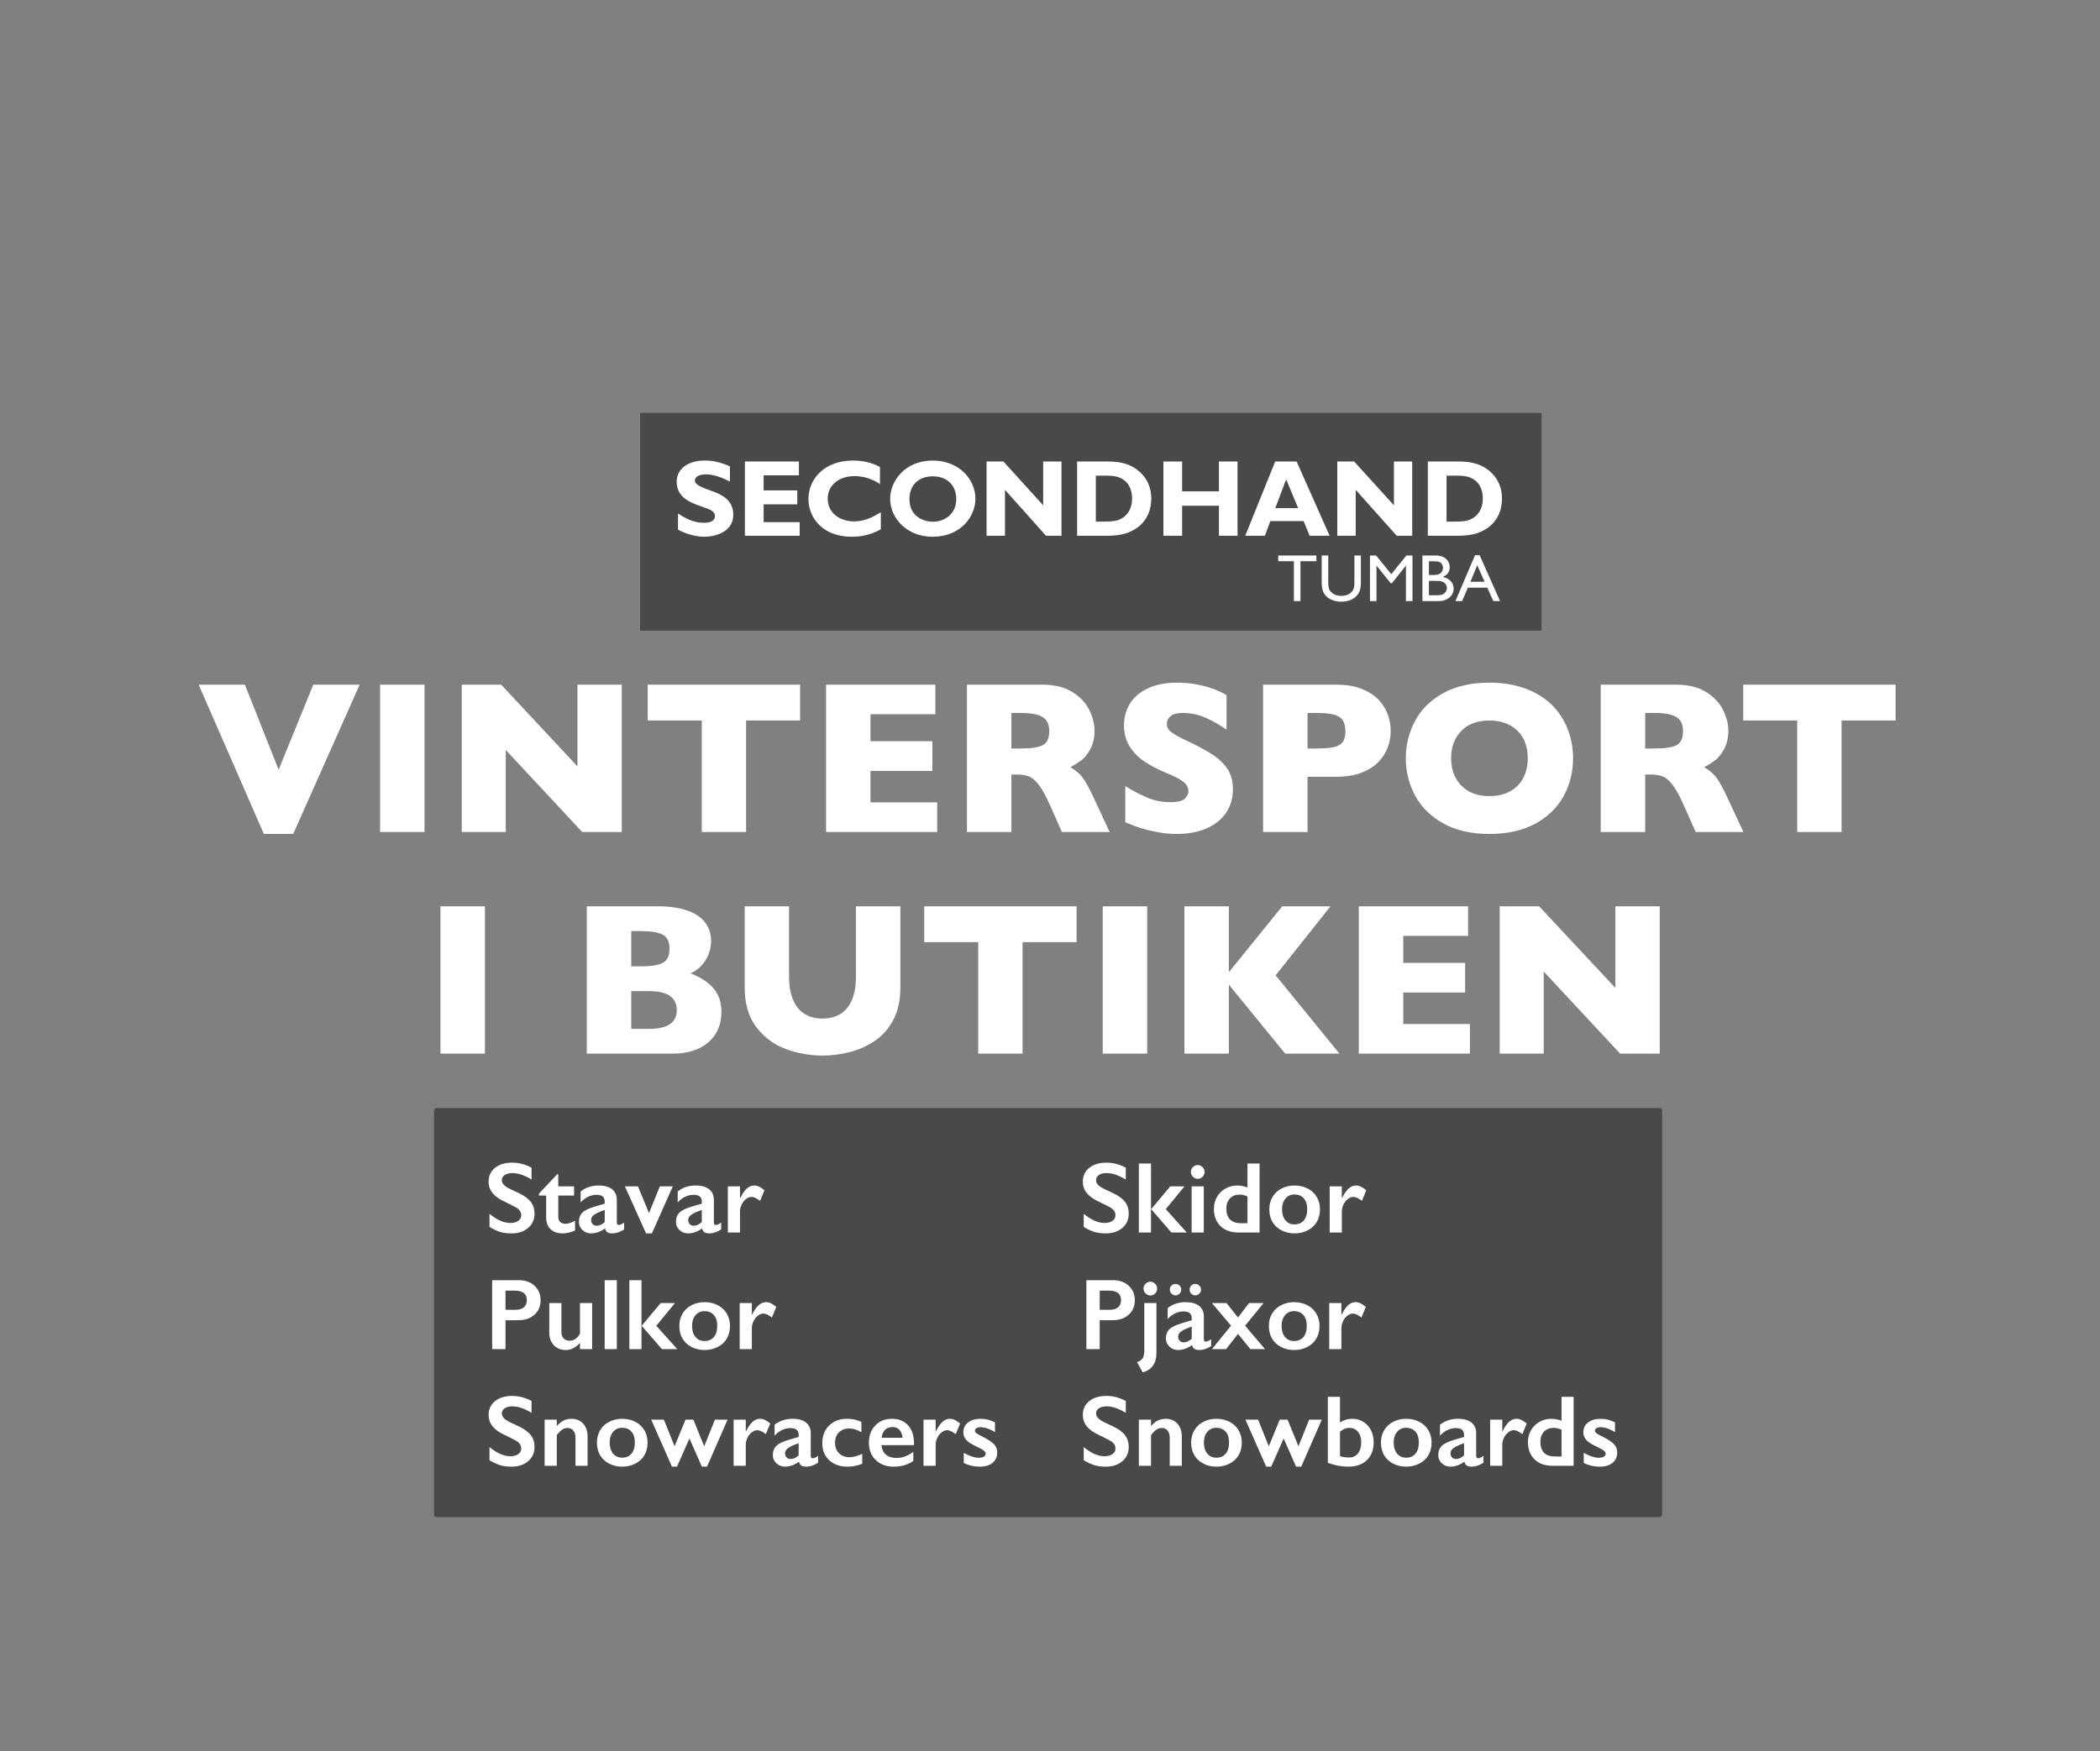 <?xml version="1.0" encoding="UTF-8"?>
<svg width="2700px" height="2252px" viewBox="0 0 2700 2252" version="1.1" xmlns="http://www.w3.org/2000/svg" xmlns:xlink="http://www.w3.org/1999/xlink">
    <rect x="0" y="0" width="2700" height="2252" fill="#808080" stroke="none"/>
    <title>Artboard</title>
    <g id="Artboard" stroke="none" stroke-width="1" fill="none" fill-rule="evenodd">
        <rect id="Rectangle" fill-opacity="0.433" fill="#000000" x="558" y="1425" width="1579" height="526" rx="3"></rect>
        <rect id="Rectangle" fill-opacity="0.43" fill="#000000" x="823" y="531" width="1159" height="280"></rect>
        <path d="M905.44,690.26 C919.72,690.26 942.82,684.1 942.82,661.98 C942.82,643.5 928.54,636.22 916.5,631.88 C902.78,626.98 893.4,623.62 893.4,617.88 L893.401,617.812 C893.423,616.62 894.109,610.04 907.82,610.04 C920,610.04 931.9,616.06 938.48,619.28 L938.48,599.68 C923.22,593.1 913.7,592.26 906.14,592.26 C882.2,592.26 870.02,604.86 870.02,619.42 C870.02,639.58 887.38,646.3 901.1,651.06 C913.7,655.4 919.16,657.36 919.16,663.66 C919.16,671.888 908.765,672.319 905.25,672.339 L904.88,672.34 L904.88,672.34 C890.88,672.34 879.96,665.62 871.7,660.44 L871.7,681.02 C874.08,682.7 889.34,690.26 905.44,690.26 Z M1028.148,689 L1028.148,671.5 L981.808,671.5 L981.808,648.54 L1025.068,648.54 L1025.068,630.62 L981.808,630.62 L981.808,611.3 L1027.168,611.3 L1027.168,593.52 L957.728,593.52 L957.728,689 L1028.148,689 Z M1094.996,690.26 C1107.176,690.26 1118.516,688.16 1132.516,680.74 L1132.516,658.76 L1123.416,663.94 C1115.436,668 1107.036,670.52 1098.076,670.52 C1080.156,670.52 1064.196,660.02 1064.196,641.26 C1064.196,623.76 1078.896,612.28 1098.776,612.28 C1115.296,612.28 1127.476,619.7 1131.396,622.64 L1131.396,600.66 C1126.496,597.72 1114.456,592.26 1097.096,592.26 C1058.316,592.26 1039.416,617.46 1039.416,641.54 C1039.416,666.04 1057.896,690.26 1094.996,690.26 Z M1198.944,690.26 C1236.044,690.26 1254.104,663.52 1254.104,641.4 C1254.104,616.48 1233.104,592.26 1199.364,592.26 C1162.964,592.26 1144.484,619.14 1144.484,641.4 C1144.484,666.32 1165.904,690.26 1198.944,690.26 Z M1199.364,670.94 C1188.024,670.94 1169.264,664.64 1169.264,641.82 C1169.264,622.92 1182.144,612.56 1199.224,612.56 C1217.844,612.56 1229.464,624.18 1229.464,641.96 C1229.464,660.86 1214.624,670.94 1199.364,670.94 Z M1292.112,689 L1292.112,629.92 L1344.892,689 L1364.772,689 L1364.772,593.52 L1341.252,593.52 L1341.252,649.8 L1290.152,593.52 L1268.452,593.52 L1268.452,689 L1292.112,689 Z M1421.96,689 C1438.62,689 1447.86,686.76 1456.96,681.86 C1477.82,670.52 1480.2,650.64 1480.2,641.12 C1480.2,611.58 1457.24,599.96 1449.68,597.3 C1439.403,593.742 1430.985,593.533 1424.895,593.52 L1424.146,593.52 C1424.023,593.52 1423.901,593.52 1423.78,593.52 L1384.86,593.52 L1384.86,689 L1421.96,689 Z M1419.149,670.799 L1408.94,670.8 L1408.94,611.72 L1420.98,611.72 C1427.42,611.72 1433.3,611.72 1439.46,614.24 C1451.78,619.28 1455.56,630.62 1455.56,640.98 C1455.56,654.56 1449.26,663.8 1439.6,668 C1439.437,668.07 1439.274,668.139 1439.11,668.207 L1438.782,668.342 C1435.164,669.808 1431.1,670.771 1419.149,670.799 Z M1519.888,689 L1519.888,650.36 L1567.208,650.36 L1567.208,689 L1591.148,689 L1591.148,593.52 L1567.208,593.52 L1567.208,631.88 L1519.888,631.88 L1519.888,593.52 L1495.808,593.52 L1495.808,689 L1519.888,689 Z M1626.216,689 L1633.356,670.1 L1676.056,670.1 L1683.896,689 L1709.516,689 L1667.096,593.52 L1639.516,593.52 L1601.016,689 L1626.216,689 Z M1669.056,653.44 L1639.656,653.44 L1653.656,616.48 L1669.056,653.44 Z M1743.045,689 L1743.045,629.92 L1795.825,689 L1815.705,689 L1815.705,593.52 L1792.185,593.52 L1792.185,649.8 L1741.085,593.52 L1719.385,593.52 L1719.385,689 L1743.045,689 Z M1872.893,689 C1889.553,689 1898.793,686.76 1907.893,681.86 C1928.753,670.52 1931.133,650.64 1931.133,641.12 C1931.133,611.58 1908.173,599.96 1900.613,597.3 C1890.335,593.742 1881.918,593.533 1875.827,593.52 L1875.078,593.52 C1874.955,593.52 1874.833,593.52 1874.713,593.52 L1835.793,593.52 L1835.793,689 L1872.893,689 Z M1870.081,670.799 L1859.873,670.8 L1859.873,611.72 L1871.913,611.72 C1878.353,611.72 1884.233,611.72 1890.393,614.24 C1902.713,619.28 1906.493,630.62 1906.493,640.98 C1906.493,654.56 1900.193,663.8 1890.533,668 C1890.369,668.07 1890.206,668.139 1890.043,668.207 L1889.715,668.342 C1886.097,669.808 1882.032,670.771 1870.081,670.799 Z" id="SECONDHAND" fill="#FFFFFF" fill-rule="nonzero"></path>
        <path d="M1672.014,773 L1672.014,721.744 L1692.482,721.744 L1692.482,714.348 L1643.462,714.348 L1643.462,721.744 L1663.586,721.744 L1663.586,773 L1672.014,773 Z M1724.601,773.774 C1731.309,773.774 1737.845,772.054 1743.091,767.41 C1749.371,761.783 1749.695,754.145 1749.712,748.53 L1749.713,747.926 C1749.713,747.826 1749.713,747.728 1749.713,747.63 L1749.713,714.348 L1741.371,714.348 L1741.371,747.63 C1741.371,753.392 1740.855,756.488 1739.737,758.552 C1738.189,761.39 1734.061,766.292 1724.601,766.292 C1717.807,766.292 1713.937,763.97 1711.443,761.39 C1708.491,758.438 1707.772,755.486 1707.746,748.071 L1707.745,714.348 L1699.317,714.348 L1699.317,748.229 C1699.325,752.245 1699.476,758.632 1702.585,763.54 C1707.229,770.936 1716.345,773.774 1724.601,773.774 Z M1769.792,773 L1769.792,727.334 L1788.024,750.038 L1789.572,750.038 L1807.632,727.334 L1807.632,773 L1816.06,773 L1816.06,714.348 L1808.234,714.348 L1788.798,738.428 L1769.276,714.348 L1761.364,714.348 L1761.364,773 L1769.792,773 Z M1857.553,771.796 C1861.079,770.592 1868.991,766.55 1868.991,757.004 C1868.991,749.522 1863.573,743.588 1854.973,741.954 C1861.681,739.116 1863.917,734.558 1863.917,729.57 C1863.917,722.346 1859.617,717.702 1854.027,715.638 C1851.275,714.606 1848.437,714.348 1844.223,714.348 L1828.829,714.348 L1828.829,773 L1846.543,772.999 C1851.812,772.992 1854.392,772.902 1857.553,771.796 Z M1842.761,739.46 L1837.171,739.46 L1837.171,721.83 L1842.761,721.83 C1845.255,721.83 1848.695,721.83 1851.103,722.948 C1853.683,724.152 1855.231,726.99 1855.231,730.258 C1855.231,734.902 1852.307,737.224 1850.673,738.084 C1848.609,739.288 1844.911,739.46 1842.761,739.46 Z M1846.21,765.517 L1837.171,765.518 L1837.171,747.028 L1845.083,747.028 C1849.641,747.028 1852.479,747.286 1854.715,748.232 C1859.101,750.038 1860.305,753.736 1860.305,756.23 C1860.305,759.326 1858.499,763.024 1854.199,764.658 C1852.245,765.44 1848.655,765.511 1846.21,765.517 Z M1879.868,773 L1887.264,755.714 L1912.204,755.714 L1920.03,773 L1928.63,773 L1902.4,714.004 L1896.466,714.004 L1871.268,773 L1879.868,773 Z M1908.764,748.146 L1890.532,748.146 L1899.304,726.904 L1908.764,748.146 Z" id="TUMBA" fill="#FFFFFF" fill-rule="nonzero"></path>
        <path d="M657.722,1586.143 C666.439,1586.143 673.538,1583.805 679.018,1579.128 C684.498,1574.452 687.238,1568.306 687.238,1560.688 C687.238,1554.806 685.63,1549.771 682.414,1545.581 C679.198,1541.392 673.951,1537.583 666.672,1534.155 C658.166,1530.262 653.278,1527.892 652.009,1527.046 C647.481,1524.211 645.217,1521.121 645.217,1517.778 C645.217,1514.985 646.433,1512.753 648.867,1511.082 C651.3,1509.41 654.675,1508.574 658.991,1508.574 C666.101,1508.574 674.247,1511.346 683.43,1516.89 L683.43,1516.89 L683.43,1501.655 C675.432,1497.339 667.116,1495.181 658.483,1495.181 C649.385,1495.181 642.064,1497.392 636.521,1501.814 C630.977,1506.236 628.205,1512.171 628.205,1519.619 C628.205,1525.205 629.93,1530.114 633.378,1534.346 C636.827,1538.577 642.043,1542.28 649.025,1545.454 C654.908,1548.289 659.711,1550.723 663.435,1552.754 C667.92,1555.335 670.163,1558.678 670.163,1562.783 C670.163,1565.788 668.872,1568.2 666.291,1570.02 C663.71,1571.839 660.324,1572.749 656.135,1572.749 C647.756,1572.749 638.827,1568.813 629.348,1560.942 L629.348,1560.942 L629.348,1577.827 C634.426,1580.874 639.007,1583.022 643.09,1584.27 C647.174,1585.518 652.051,1586.143 657.722,1586.143 Z M723.483,1586.143 C728.435,1586.143 733.724,1584.894 739.353,1582.397 L739.353,1582.397 L739.353,1569.893 C734.613,1572.516 730.424,1573.828 726.784,1573.828 C723.991,1573.828 721.791,1573.003 720.183,1571.353 C718.575,1569.702 717.771,1567.544 717.771,1564.878 L717.771,1564.878 L717.771,1537.52 L738.083,1537.52 L738.083,1525.713 L717.771,1525.713 L717.771,1509.971 L716.501,1509.971 L692.951,1534.98 L692.951,1537.52 L702.219,1537.52 L702.219,1565.894 C702.219,1572.114 704.091,1577.044 707.836,1580.684 C711.582,1584.323 716.797,1586.143 723.483,1586.143 Z M787.468,1586.143 C791.996,1586.143 796.989,1584.471 802.448,1581.128 L802.448,1581.128 L802.448,1572.114 C801.517,1572.961 800.364,1573.712 798.989,1574.368 C797.613,1575.024 796.545,1575.352 795.783,1575.352 C793.964,1575.352 793.054,1574.23 793.054,1571.987 L793.054,1571.987 L793.054,1542.979 C793.054,1537.181 791.044,1532.664 787.023,1529.426 C783.003,1526.189 777.185,1524.57 769.567,1524.57 C760.681,1524.57 753,1527.131 746.525,1532.251 L746.525,1532.251 L746.525,1546.279 C749.445,1543.063 752.683,1540.63 756.237,1538.979 C759.792,1537.329 763.368,1536.504 766.965,1536.504 C773.99,1536.504 777.502,1539.403 777.502,1545.2 L777.502,1545.2 L777.502,1547.93 L764.87,1551.611 C757.253,1553.812 751.921,1556.393 748.874,1559.355 C745.827,1562.318 744.304,1566.359 744.304,1571.479 C744.304,1575.5 745.838,1578.949 748.906,1581.826 C751.974,1584.704 755.645,1586.143 759.919,1586.143 C765.928,1586.143 771.916,1584.027 777.883,1579.795 C778.475,1582.165 779.523,1583.815 781.025,1584.746 C782.527,1585.677 784.675,1586.143 787.468,1586.143 Z M767.219,1576.304 C765.188,1576.304 763.484,1575.648 762.109,1574.336 C760.734,1573.024 760.046,1571.289 760.046,1569.131 C760.046,1567.184 760.628,1565.534 761.792,1564.18 C762.955,1562.826 764.775,1561.493 767.25,1560.181 C769.726,1558.869 773.143,1557.472 777.502,1555.991 L777.502,1555.991 L777.502,1571.606 C774.074,1574.738 770.646,1576.304 767.219,1576.304 Z M838.186,1586.143 L864.973,1525.713 L848.342,1525.713 L834.44,1560.054 L820.222,1525.713 L803.464,1525.713 L830.632,1586.143 L838.186,1586.143 Z M912.263,1586.143 C916.791,1586.143 921.784,1584.471 927.243,1581.128 L927.243,1581.128 L927.243,1572.114 C926.312,1572.961 925.159,1573.712 923.784,1574.368 C922.408,1575.024 921.34,1575.352 920.578,1575.352 C918.758,1575.352 917.849,1574.23 917.849,1571.987 L917.849,1571.987 L917.849,1542.979 C917.849,1537.181 915.839,1532.664 911.818,1529.426 C907.798,1526.189 901.979,1524.57 894.362,1524.57 C885.476,1524.57 877.795,1527.131 871.32,1532.251 L871.32,1532.251 L871.32,1546.279 C874.24,1543.063 877.478,1540.63 881.032,1538.979 C884.587,1537.329 888.163,1536.504 891.76,1536.504 C898.785,1536.504 902.297,1539.403 902.297,1545.2 L902.297,1545.2 L902.297,1547.93 L889.665,1551.611 C882.048,1553.812 876.716,1556.393 873.669,1559.355 C870.622,1562.318 869.099,1566.359 869.099,1571.479 C869.099,1575.5 870.633,1578.949 873.701,1581.826 C876.769,1584.704 880.44,1586.143 884.714,1586.143 C890.723,1586.143 896.711,1584.027 902.678,1579.795 C903.27,1582.165 904.318,1583.815 905.82,1584.746 C907.322,1585.677 909.47,1586.143 912.263,1586.143 Z M892.014,1576.304 C889.982,1576.304 888.279,1575.648 886.904,1574.336 C885.528,1573.024 884.841,1571.289 884.841,1569.131 C884.841,1567.184 885.423,1565.534 886.586,1564.18 C887.75,1562.826 889.57,1561.493 892.045,1560.181 C894.521,1558.869 897.938,1557.472 902.297,1555.991 L902.297,1555.991 L902.297,1571.606 C898.869,1574.738 895.441,1576.304 892.014,1576.304 Z M951.428,1585 L951.428,1557.959 C951.428,1554.997 952.137,1552.035 953.554,1549.072 C954.972,1546.11 956.855,1543.73 959.204,1541.931 C961.552,1540.133 963.933,1539.233 966.345,1539.233 C969.095,1539.233 972.735,1540.926 977.263,1544.312 L977.263,1544.312 L982.849,1530.664 C980.183,1528.464 977.845,1526.898 975.834,1525.967 C973.824,1525.036 971.783,1524.57 969.709,1524.57 C966.281,1524.57 963.129,1525.85 960.251,1528.411 C957.373,1530.971 954.517,1535.107 951.682,1540.82 L951.682,1540.82 L951.428,1540.82 L951.428,1525.713 L935.812,1525.713 L935.812,1585 L951.428,1585 Z M649.914,1735 L649.914,1697.803 L666.418,1697.803 C675.008,1697.803 681.927,1695.433 687.175,1690.693 C692.422,1685.954 695.046,1679.754 695.046,1672.095 C695.046,1664.52 692.454,1658.331 687.27,1653.528 C682.086,1648.725 675.347,1646.323 667.053,1646.323 L667.053,1646.323 L632.775,1646.323 L632.775,1735 L649.914,1735 Z M662.8,1684.409 L649.914,1684.409 L649.914,1659.717 L661.594,1659.717 C672.089,1659.717 677.336,1663.8 677.336,1671.968 C677.336,1676.073 676.056,1679.172 673.496,1681.267 C670.935,1683.362 667.37,1684.409 662.8,1684.409 L662.8,1684.409 Z M727.419,1736.143 C733.978,1736.143 740.072,1733.075 745.7,1726.938 L745.7,1726.938 L745.7,1735 L761.315,1735 L761.315,1675.713 L745.7,1675.713 L745.7,1715.005 C744.219,1717.925 742.272,1720.189 739.86,1721.797 C737.448,1723.405 734.93,1724.209 732.307,1724.209 C729.133,1724.209 726.583,1723.204 724.658,1721.194 C722.732,1719.184 721.77,1716.253 721.77,1712.402 L721.77,1712.402 L721.77,1675.713 L706.218,1675.713 L706.218,1713.672 C706.218,1720.358 708.164,1725.775 712.058,1729.922 C715.951,1734.069 721.071,1736.143 727.419,1736.143 Z M793.054,1735 L793.054,1646.323 L777.438,1646.323 L777.438,1735 L793.054,1735 Z M824.792,1735 L824.792,1646.323 L809.177,1646.323 L809.177,1735 L824.792,1735 Z M870.812,1735 L843.771,1704.976 L867.829,1675.713 L849.484,1675.713 L825.046,1704.976 L851.008,1735 L870.812,1735 Z M905.915,1736.143 C912.093,1736.143 917.753,1734.81 922.895,1732.144 C928.037,1729.478 931.93,1725.838 934.575,1721.226 C937.22,1716.613 938.542,1711.239 938.542,1705.103 C938.542,1699.22 937.167,1693.952 934.416,1689.297 C931.665,1684.642 927.772,1681.024 922.736,1678.442 C917.701,1675.861 912.093,1674.57 905.915,1674.57 C899.821,1674.57 894.278,1675.85 889.284,1678.411 C884.291,1680.971 880.397,1684.568 877.604,1689.202 C874.812,1693.835 873.415,1699.136 873.415,1705.103 C873.415,1711.239 874.737,1716.613 877.382,1721.226 C880.027,1725.838 883.889,1729.478 888.967,1732.144 C894.045,1734.81 899.694,1736.143 905.915,1736.143 Z M905.788,1724.59 C900.922,1724.59 897.039,1722.823 894.14,1719.29 C891.241,1715.756 889.792,1711.027 889.792,1705.103 C889.792,1699.39 891.273,1694.798 894.235,1691.328 C897.198,1687.858 901.049,1686.123 905.788,1686.123 C910.824,1686.123 914.812,1687.763 917.753,1691.042 C920.694,1694.322 922.165,1698.966 922.165,1704.976 C922.165,1711.281 920.705,1716.126 917.785,1719.512 C914.865,1722.897 910.866,1724.59 905.788,1724.59 Z M966.662,1735 L966.662,1707.959 C966.662,1704.997 967.371,1702.035 968.789,1699.072 C970.206,1696.11 972.089,1693.73 974.438,1691.931 C976.787,1690.133 979.167,1689.233 981.579,1689.233 C984.33,1689.233 987.969,1690.926 992.497,1694.312 L992.497,1694.312 L998.083,1680.664 C995.417,1678.464 993.079,1676.898 991.069,1675.967 C989.059,1675.036 987.017,1674.57 984.943,1674.57 C981.516,1674.57 978.363,1675.85 975.485,1678.411 C972.608,1680.971 969.751,1685.107 966.916,1690.82 L966.916,1690.82 L966.662,1690.82 L966.662,1675.713 L951.047,1675.713 L951.047,1735 L966.662,1735 Z M657.722,1886.143 C666.439,1886.143 673.538,1883.805 679.018,1879.128 C684.498,1874.452 687.238,1868.306 687.238,1860.688 C687.238,1854.806 685.63,1849.771 682.414,1845.581 C679.198,1841.392 673.951,1837.583 666.672,1834.155 C658.166,1830.262 653.278,1827.892 652.009,1827.046 C647.481,1824.211 645.217,1821.121 645.217,1817.778 C645.217,1814.985 646.433,1812.753 648.867,1811.082 C651.3,1809.41 654.675,1808.574 658.991,1808.574 C666.101,1808.574 674.247,1811.346 683.43,1816.89 L683.43,1816.89 L683.43,1801.655 C675.432,1797.339 667.116,1795.181 658.483,1795.181 C649.385,1795.181 642.064,1797.392 636.521,1801.814 C630.977,1806.236 628.205,1812.171 628.205,1819.619 C628.205,1825.205 629.93,1830.114 633.378,1834.346 C636.827,1838.577 642.043,1842.28 649.025,1845.454 C654.908,1848.289 659.711,1850.723 663.435,1852.754 C667.92,1855.335 670.163,1858.678 670.163,1862.783 C670.163,1865.788 668.872,1868.2 666.291,1870.02 C663.71,1871.839 660.324,1872.749 656.135,1872.749 C647.756,1872.749 638.827,1868.813 629.348,1860.942 L629.348,1860.942 L629.348,1877.827 C634.426,1880.874 639.007,1883.022 643.09,1884.27 C647.174,1885.518 652.051,1886.143 657.722,1886.143 Z M715.866,1885 L715.866,1845.581 C718.405,1842.28 720.733,1839.921 722.849,1838.503 C724.965,1837.086 727.229,1836.377 729.641,1836.377 C732.814,1836.377 735.322,1837.498 737.163,1839.741 C739.003,1841.984 739.924,1845.031 739.924,1848.882 L739.924,1848.882 L739.924,1885 L755.476,1885 L755.476,1847.295 C755.476,1840.482 753.582,1834.991 749.794,1830.823 C746.007,1826.654 740.939,1824.57 734.592,1824.57 C731.037,1824.57 727.747,1825.3 724.721,1826.76 C721.695,1828.22 718.744,1830.643 715.866,1834.028 L715.866,1834.028 L715.866,1825.713 L700.251,1825.713 L700.251,1885 L715.866,1885 Z M799.973,1886.143 C806.151,1886.143 811.811,1884.81 816.953,1882.144 C822.094,1879.478 825.987,1875.838 828.632,1871.226 C831.277,1866.613 832.6,1861.239 832.6,1855.103 C832.6,1849.22 831.224,1843.952 828.474,1839.297 C825.723,1834.642 821.83,1831.024 816.794,1828.442 C811.758,1825.861 806.151,1824.57 799.973,1824.57 C793.879,1824.57 788.335,1825.85 783.342,1828.411 C778.348,1830.971 774.455,1834.568 771.662,1839.202 C768.869,1843.835 767.473,1849.136 767.473,1855.103 C767.473,1861.239 768.795,1866.613 771.44,1871.226 C774.085,1875.838 777.946,1879.478 783.024,1882.144 C788.103,1884.81 793.752,1886.143 799.973,1886.143 Z M799.846,1874.59 C794.979,1874.59 791.097,1872.823 788.198,1869.29 C785.299,1865.756 783.85,1861.027 783.85,1855.103 C783.85,1849.39 785.331,1844.798 788.293,1841.328 C791.255,1837.858 795.106,1836.123 799.846,1836.123 C804.882,1836.123 808.87,1837.763 811.811,1841.042 C814.752,1844.322 816.223,1848.966 816.223,1854.976 C816.223,1861.281 814.763,1866.126 811.843,1869.512 C808.923,1872.897 804.924,1874.59 799.846,1874.59 Z M870.432,1886.143 L886.428,1849.897 L902.424,1886.143 L909.025,1886.143 L935.432,1825.713 L919.182,1825.713 L905.407,1859.927 L891.506,1825.713 L881.35,1825.713 L867.321,1859.927 L853.547,1825.713 L837.297,1825.713 L863.957,1886.143 L870.432,1886.143 Z M958.854,1885 L958.854,1857.959 C958.854,1854.997 959.563,1852.035 960.981,1849.072 C962.399,1846.11 964.282,1843.73 966.63,1841.931 C968.979,1840.133 971.359,1839.233 973.771,1839.233 C976.522,1839.233 980.161,1840.926 984.689,1844.312 L984.689,1844.312 L990.275,1830.664 C987.609,1828.464 985.271,1826.898 983.261,1825.967 C981.251,1825.036 979.209,1824.57 977.136,1824.57 C973.708,1824.57 970.555,1825.85 967.678,1828.411 C964.8,1830.971 961.944,1835.107 959.108,1840.82 L959.108,1840.82 L958.854,1840.82 L958.854,1825.713 L943.239,1825.713 L943.239,1885 L958.854,1885 Z M1036.804,1886.143 C1041.332,1886.143 1046.325,1884.471 1051.784,1881.128 L1051.784,1881.128 L1051.784,1872.114 C1050.853,1872.961 1049.7,1873.712 1048.325,1874.368 C1046.949,1875.024 1045.881,1875.352 1045.119,1875.352 C1043.299,1875.352 1042.39,1874.23 1042.39,1871.987 L1042.39,1871.987 L1042.39,1842.979 C1042.39,1837.181 1040.38,1832.664 1036.359,1829.426 C1032.339,1826.189 1026.521,1824.57 1018.903,1824.57 C1010.017,1824.57 1002.336,1827.131 995.861,1832.251 L995.861,1832.251 L995.861,1846.279 C998.781,1843.063 1002.019,1840.63 1005.573,1838.979 C1009.128,1837.329 1012.704,1836.504 1016.301,1836.504 C1023.326,1836.504 1026.838,1839.403 1026.838,1845.2 L1026.838,1845.2 L1026.838,1847.93 L1014.206,1851.611 C1006.589,1853.812 1001.257,1856.393 998.21,1859.355 C995.163,1862.318 993.64,1866.359 993.64,1871.479 C993.64,1875.5 995.174,1878.949 998.242,1881.826 C1001.31,1884.704 1004.981,1886.143 1009.255,1886.143 C1015.264,1886.143 1021.252,1884.027 1027.219,1879.795 C1027.811,1882.165 1028.859,1883.815 1030.361,1884.746 C1031.863,1885.677 1034.011,1886.143 1036.804,1886.143 Z M1016.555,1876.304 C1014.523,1876.304 1012.82,1875.648 1011.445,1874.336 C1010.069,1873.024 1009.382,1871.289 1009.382,1869.131 C1009.382,1867.184 1009.964,1865.534 1011.127,1864.18 C1012.291,1862.826 1014.111,1861.493 1016.586,1860.181 C1019.062,1858.869 1022.479,1857.472 1026.838,1855.991 L1026.838,1855.991 L1026.838,1871.606 C1023.41,1874.738 1019.982,1876.304 1016.555,1876.304 Z M1089.616,1886.143 C1096.133,1886.143 1102.46,1884.894 1108.596,1882.397 L1108.596,1882.397 L1108.596,1869.766 C1101.994,1872.559 1096.577,1873.955 1092.346,1873.955 C1086.675,1873.955 1082.137,1872.262 1078.73,1868.877 C1075.323,1865.492 1073.62,1861.027 1073.62,1855.483 C1073.62,1849.813 1075.313,1845.317 1078.698,1841.995 C1082.084,1838.673 1086.442,1837.012 1091.774,1837.012 C1096.726,1837.012 1101.973,1838.62 1107.517,1841.836 L1107.517,1841.836 L1107.517,1828.569 C1101.931,1825.903 1095.689,1824.57 1088.791,1824.57 C1079.481,1824.57 1071.896,1827.448 1066.035,1833.203 C1060.174,1838.958 1057.243,1846.554 1057.243,1855.991 C1057.243,1865.09 1060.237,1872.389 1066.225,1877.891 C1072.213,1883.392 1080.01,1886.143 1089.616,1886.143 Z M1148.967,1886.143 C1158.869,1886.143 1167.29,1883.688 1174.23,1878.779 L1174.23,1878.779 L1174.23,1867.163 C1170.549,1869.787 1166.984,1871.744 1163.535,1873.035 C1160.086,1874.325 1156.499,1874.971 1152.775,1874.971 C1146.978,1874.971 1142.418,1873.542 1139.096,1870.686 C1135.774,1867.83 1133.796,1863.757 1133.161,1858.467 L1133.161,1858.467 L1175.119,1858.467 L1175.119,1856.118 C1175.119,1846.258 1172.58,1838.535 1167.502,1832.949 C1162.424,1827.363 1155.526,1824.57 1146.809,1824.57 C1138.007,1824.57 1130.865,1827.427 1125.385,1833.14 C1119.905,1838.853 1117.165,1846.216 1117.165,1855.229 C1117.165,1864.582 1120.127,1872.072 1126.052,1877.7 C1131.976,1883.328 1139.615,1886.143 1148.967,1886.143 Z M1160.456,1849.009 L1133.415,1849.009 C1134.05,1844.481 1135.563,1841.053 1137.954,1838.726 C1140.345,1836.398 1143.508,1835.234 1147.443,1835.234 C1151.294,1835.234 1154.32,1836.451 1156.521,1838.884 C1158.721,1841.318 1160.033,1844.692 1160.456,1849.009 L1160.456,1849.009 Z M1202.985,1885 L1202.985,1857.959 C1202.985,1854.997 1203.694,1852.035 1205.112,1849.072 C1206.529,1846.11 1208.413,1843.73 1210.761,1841.931 C1213.11,1840.133 1215.49,1839.233 1217.902,1839.233 C1220.653,1839.233 1224.292,1840.926 1228.82,1844.312 L1228.82,1844.312 L1234.406,1830.664 C1231.74,1828.464 1229.402,1826.898 1227.392,1825.967 C1225.382,1825.036 1223.34,1824.57 1221.267,1824.57 C1217.839,1824.57 1214.686,1825.85 1211.809,1828.411 C1208.931,1830.971 1206.075,1835.107 1203.239,1840.82 L1203.239,1840.82 L1202.985,1840.82 L1202.985,1825.713 L1187.37,1825.713 L1187.37,1885 L1202.985,1885 Z M1260.051,1886.143 C1266.822,1886.143 1272.196,1884.503 1276.174,1881.223 C1280.152,1877.944 1282.141,1873.447 1282.141,1867.734 C1282.141,1863.672 1280.776,1860.191 1278.046,1857.292 C1275.317,1854.394 1270.567,1851.23 1263.796,1847.803 C1259.056,1845.433 1256.158,1843.804 1255.1,1842.915 C1254.042,1842.026 1253.513,1841.138 1253.513,1840.249 C1253.513,1838.683 1254.147,1837.477 1255.417,1836.631 C1256.687,1835.785 1258.443,1835.361 1260.686,1835.361 C1263.352,1835.361 1266.377,1835.943 1269.763,1837.107 C1273.148,1838.271 1276.322,1839.805 1279.284,1841.709 L1279.284,1841.709 L1279.284,1829.204 C1276.068,1827.596 1273.021,1826.422 1270.144,1825.681 C1267.266,1824.941 1264.198,1824.57 1260.939,1824.57 C1254.253,1824.57 1248.858,1826.136 1244.753,1829.268 C1240.648,1832.399 1238.596,1836.589 1238.596,1841.836 C1238.596,1845.518 1239.738,1848.702 1242.023,1851.389 C1244.309,1854.076 1247.842,1856.562 1252.624,1858.848 C1253.896,1859.471 1255.064,1860.047 1256.125,1860.577 L1256.817,1860.923 C1260.539,1862.787 1262.844,1864.021 1263.732,1864.624 C1264.917,1865.428 1265.806,1866.211 1266.398,1866.973 C1266.991,1867.734 1267.287,1868.581 1267.287,1869.512 C1267.287,1871.077 1266.462,1872.336 1264.812,1873.289 C1263.161,1874.241 1261.003,1874.717 1258.337,1874.717 C1253.132,1874.717 1246.721,1872.601 1239.104,1868.369 L1239.104,1868.369 L1239.104,1881.382 C1241.516,1882.694 1244.552,1883.815 1248.212,1884.746 C1251.873,1885.677 1255.819,1886.143 1260.051,1886.143 Z" id="StavarPulkorSnowracers" fill="#FFFFFF" fill-rule="nonzero"></path>
        <path d="M1421.722,1586.143 C1430.439,1586.143 1437.538,1583.805 1443.018,1579.128 C1448.498,1574.452 1451.238,1568.306 1451.238,1560.688 C1451.238,1554.806 1449.63,1549.771 1446.414,1545.581 C1443.198,1541.392 1437.951,1537.583 1430.672,1534.155 C1422.166,1530.262 1417.278,1527.892 1416.009,1527.046 C1411.481,1524.211 1409.217,1521.121 1409.217,1517.778 C1409.217,1514.985 1410.433,1512.753 1412.867,1511.082 C1415.3,1509.41 1418.675,1508.574 1422.991,1508.574 C1430.101,1508.574 1438.247,1511.346 1447.43,1516.89 L1447.43,1516.89 L1447.43,1501.655 C1439.432,1497.339 1431.116,1495.181 1422.483,1495.181 C1413.385,1495.181 1406.064,1497.392 1400.521,1501.814 C1394.977,1506.236 1392.205,1512.171 1392.205,1519.619 C1392.205,1525.205 1393.93,1530.114 1397.378,1534.346 C1400.827,1538.577 1406.043,1542.28 1413.025,1545.454 C1418.908,1548.289 1423.711,1550.723 1427.435,1552.754 C1431.92,1555.335 1434.163,1558.678 1434.163,1562.783 C1434.163,1565.788 1432.872,1568.2 1430.291,1570.02 C1427.71,1571.839 1424.324,1572.749 1420.135,1572.749 C1411.756,1572.749 1402.827,1568.813 1393.348,1560.942 L1393.348,1560.942 L1393.348,1577.827 C1398.426,1580.874 1403.007,1583.022 1407.09,1584.27 C1411.174,1585.518 1416.051,1586.143 1421.722,1586.143 Z M1479.866,1585 L1479.866,1496.323 L1464.251,1496.323 L1464.251,1585 L1479.866,1585 Z M1525.887,1585 L1498.846,1554.976 L1522.903,1525.713 L1504.559,1525.713 L1480.12,1554.976 L1506.082,1585 L1525.887,1585 Z M1539.915,1516.001 C1542.369,1516.001 1544.454,1515.102 1546.167,1513.303 C1547.881,1511.505 1548.738,1509.442 1548.738,1507.114 C1548.738,1504.702 1547.871,1502.629 1546.136,1500.894 C1544.401,1499.159 1542.327,1498.291 1539.915,1498.291 C1537.588,1498.291 1535.535,1499.148 1533.758,1500.862 C1531.98,1502.576 1531.092,1504.66 1531.092,1507.114 C1531.092,1509.442 1531.97,1511.505 1533.726,1513.303 C1535.482,1515.102 1537.545,1516.001 1539.915,1516.001 Z M1547.723,1585 L1547.723,1525.713 L1532.107,1525.713 L1532.107,1585 L1547.723,1585 Z M1619.451,1585 L1619.451,1496.323 L1603.899,1496.323 L1603.899,1527.046 C1599.202,1525.396 1594.78,1524.57 1590.633,1524.57 C1585.258,1524.57 1580.254,1525.872 1575.621,1528.474 C1570.987,1531.077 1567.347,1534.663 1564.703,1539.233 C1562.058,1543.804 1560.735,1548.882 1560.735,1554.468 C1560.735,1563.905 1563.581,1571.353 1569.273,1576.812 C1574.965,1582.271 1582.55,1585 1592.029,1585 L1592.029,1585 L1619.451,1585 Z M1603.899,1573.066 L1595.711,1573.066 C1583.058,1573.066 1576.731,1566.698 1576.731,1553.96 C1576.731,1548.67 1578.287,1544.396 1581.397,1541.138 C1584.507,1537.879 1588.665,1536.25 1593.87,1536.25 C1597.34,1536.25 1600.683,1537.075 1603.899,1538.726 L1603.899,1538.726 L1603.899,1573.066 Z M1664.456,1586.143 C1670.634,1586.143 1676.294,1584.81 1681.436,1582.144 C1686.578,1579.478 1690.471,1575.838 1693.116,1571.226 C1695.761,1566.613 1697.083,1561.239 1697.083,1555.103 C1697.083,1549.22 1695.708,1543.952 1692.957,1539.297 C1690.206,1534.642 1686.313,1531.024 1681.277,1528.442 C1676.242,1525.861 1670.634,1524.57 1664.456,1524.57 C1658.362,1524.57 1652.819,1525.85 1647.825,1528.411 C1642.832,1530.971 1638.938,1534.568 1636.146,1539.202 C1633.353,1543.835 1631.956,1549.136 1631.956,1555.103 C1631.956,1561.239 1633.278,1566.613 1635.923,1571.226 C1638.568,1575.838 1642.43,1579.478 1647.508,1582.144 C1652.586,1584.81 1658.235,1586.143 1664.456,1586.143 Z M1664.329,1574.59 C1659.463,1574.59 1655.58,1572.823 1652.681,1569.29 C1649.782,1565.756 1648.333,1561.027 1648.333,1555.103 C1648.333,1549.39 1649.814,1544.798 1652.776,1541.328 C1655.739,1537.858 1659.59,1536.123 1664.329,1536.123 C1669.365,1536.123 1673.353,1537.763 1676.294,1541.042 C1679.236,1544.322 1680.706,1548.966 1680.706,1554.976 C1680.706,1561.281 1679.246,1566.126 1676.326,1569.512 C1673.406,1572.897 1669.407,1574.59 1664.329,1574.59 Z M1725.203,1585 L1725.203,1557.959 C1725.203,1554.997 1725.912,1552.035 1727.33,1549.072 C1728.747,1546.11 1730.63,1543.73 1732.979,1541.931 C1735.328,1540.133 1737.708,1539.233 1740.12,1539.233 C1742.871,1539.233 1746.51,1540.926 1751.038,1544.312 L1751.038,1544.312 L1756.624,1530.664 C1753.958,1528.464 1751.62,1526.898 1749.61,1525.967 C1747.6,1525.036 1745.558,1524.57 1743.484,1524.57 C1740.057,1524.57 1736.904,1525.85 1734.026,1528.411 C1731.149,1530.971 1728.292,1535.107 1725.457,1540.82 L1725.457,1540.82 L1725.203,1540.82 L1725.203,1525.713 L1709.588,1525.713 L1709.588,1585 L1725.203,1585 Z M1413.914,1735 L1413.914,1697.803 L1430.418,1697.803 C1439.008,1697.803 1445.927,1695.433 1451.175,1690.693 C1456.422,1685.954 1459.046,1679.754 1459.046,1672.095 C1459.046,1664.52 1456.454,1658.331 1451.27,1653.528 C1446.086,1648.725 1439.347,1646.323 1431.053,1646.323 L1431.053,1646.323 L1396.775,1646.323 L1396.775,1735 L1413.914,1735 Z M1426.8,1684.409 L1413.914,1684.409 L1413.914,1659.717 L1425.594,1659.717 C1436.089,1659.717 1441.336,1663.8 1441.336,1671.968 C1441.336,1676.073 1440.056,1679.172 1437.496,1681.267 C1434.935,1683.362 1431.37,1684.409 1426.8,1684.409 L1426.8,1684.409 Z M1479.041,1666.001 C1481.411,1666.001 1483.453,1665.133 1485.167,1663.398 C1486.88,1661.663 1487.737,1659.569 1487.737,1657.114 C1487.737,1654.702 1486.87,1652.629 1485.135,1650.894 C1483.4,1649.159 1481.368,1648.291 1479.041,1648.291 C1476.714,1648.291 1474.661,1649.148 1472.884,1650.862 C1471.106,1652.576 1470.218,1654.66 1470.218,1657.114 C1470.218,1659.442 1471.096,1661.505 1472.852,1663.303 C1474.608,1665.102 1476.671,1666.001 1479.041,1666.001 Z M1469.139,1764.897 C1474.936,1763.374 1479.337,1760.486 1482.342,1756.233 C1485.346,1751.98 1486.849,1746.553 1486.849,1739.951 L1486.849,1739.951 L1486.849,1675.713 L1471.233,1675.713 L1471.233,1737.729 C1471.233,1745.516 1468.123,1750.15 1461.902,1751.631 L1461.902,1751.631 L1469.139,1764.897 Z M1511.414,1665.811 C1513.445,1665.811 1515.17,1665.081 1516.587,1663.621 C1518.005,1662.161 1518.714,1660.436 1518.714,1658.447 C1518.714,1656.416 1518.005,1654.692 1516.587,1653.274 C1515.17,1651.856 1513.445,1651.147 1511.414,1651.147 C1509.383,1651.147 1507.648,1651.856 1506.209,1653.274 C1504.77,1654.692 1504.051,1656.416 1504.051,1658.447 C1504.051,1660.436 1504.781,1662.161 1506.241,1663.621 C1507.701,1665.081 1509.425,1665.811 1511.414,1665.811 Z M1536.805,1665.811 C1538.794,1665.811 1540.518,1665.091 1541.978,1663.652 C1543.438,1662.214 1544.168,1660.479 1544.168,1658.447 C1544.168,1656.458 1543.449,1654.744 1542.01,1653.306 C1540.571,1651.867 1538.836,1651.147 1536.805,1651.147 C1534.773,1651.147 1533.049,1651.856 1531.631,1653.274 C1530.214,1654.692 1529.505,1656.416 1529.505,1658.447 C1529.505,1660.563 1530.235,1662.319 1531.695,1663.716 C1533.155,1665.112 1534.858,1665.811 1536.805,1665.811 Z M1542.2,1736.143 C1546.728,1736.143 1551.722,1734.471 1557.181,1731.128 L1557.181,1731.128 L1557.181,1722.114 C1556.25,1722.961 1555.097,1723.712 1553.721,1724.368 C1552.346,1725.024 1551.277,1725.352 1550.516,1725.352 C1548.696,1725.352 1547.786,1724.23 1547.786,1721.987 L1547.786,1721.987 L1547.786,1692.979 C1547.786,1687.181 1545.776,1682.664 1541.756,1679.426 C1537.736,1676.189 1531.917,1674.57 1524.3,1674.57 C1515.413,1674.57 1507.732,1677.131 1501.258,1682.251 L1501.258,1682.251 L1501.258,1696.279 C1504.178,1693.063 1507.415,1690.63 1510.97,1688.979 C1514.524,1687.329 1518.1,1686.504 1521.697,1686.504 C1528.722,1686.504 1532.234,1689.403 1532.234,1695.2 L1532.234,1695.2 L1532.234,1697.93 L1519.603,1701.611 C1511.985,1703.812 1506.653,1706.393 1503.606,1709.355 C1500.56,1712.318 1499.036,1716.359 1499.036,1721.479 C1499.036,1725.5 1500.57,1728.949 1503.638,1731.826 C1506.706,1734.704 1510.377,1736.143 1514.651,1736.143 C1520.66,1736.143 1526.648,1734.027 1532.615,1729.795 C1533.208,1732.165 1534.255,1733.815 1535.757,1734.746 C1537.26,1735.677 1539.407,1736.143 1542.2,1736.143 Z M1521.951,1726.304 C1519.92,1726.304 1518.217,1725.648 1516.841,1724.336 C1515.466,1723.024 1514.778,1721.289 1514.778,1719.131 C1514.778,1717.184 1515.36,1715.534 1516.524,1714.18 C1517.688,1712.826 1519.507,1711.493 1521.983,1710.181 C1524.458,1708.869 1527.876,1707.472 1532.234,1705.991 L1532.234,1705.991 L1532.234,1721.606 C1528.807,1724.738 1525.379,1726.304 1521.951,1726.304 Z M1576.414,1735 L1591.712,1715.386 L1607.708,1735 L1626.434,1735 L1600.853,1704.849 L1624.656,1675.713 L1605.931,1675.713 L1591.712,1694.312 L1576.922,1675.713 L1558.196,1675.713 L1582.762,1704.849 L1558.196,1735 L1576.414,1735 Z M1663.885,1736.143 C1670.063,1736.143 1675.723,1734.81 1680.865,1732.144 C1686.006,1729.478 1689.9,1725.838 1692.544,1721.226 C1695.189,1716.613 1696.512,1711.239 1696.512,1705.103 C1696.512,1699.22 1695.136,1693.952 1692.386,1689.297 C1689.635,1684.642 1685.742,1681.024 1680.706,1678.442 C1675.67,1675.861 1670.063,1674.57 1663.885,1674.57 C1657.791,1674.57 1652.247,1675.85 1647.254,1678.411 C1642.26,1680.971 1638.367,1684.568 1635.574,1689.202 C1632.781,1693.835 1631.385,1699.136 1631.385,1705.103 C1631.385,1711.239 1632.707,1716.613 1635.352,1721.226 C1637.997,1725.838 1641.858,1729.478 1646.937,1732.144 C1652.015,1734.81 1657.664,1736.143 1663.885,1736.143 Z M1663.758,1724.59 C1658.891,1724.59 1655.009,1722.823 1652.11,1719.29 C1649.211,1715.756 1647.762,1711.027 1647.762,1705.103 C1647.762,1699.39 1649.243,1694.798 1652.205,1691.328 C1655.167,1687.858 1659.018,1686.123 1663.758,1686.123 C1668.794,1686.123 1672.782,1687.763 1675.723,1691.042 C1678.664,1694.322 1680.135,1698.966 1680.135,1704.976 C1680.135,1711.281 1678.675,1716.126 1675.755,1719.512 C1672.835,1722.897 1668.836,1724.59 1663.758,1724.59 Z M1724.632,1735 L1724.632,1707.959 C1724.632,1704.997 1725.341,1702.035 1726.758,1699.072 C1728.176,1696.11 1730.059,1693.73 1732.408,1691.931 C1734.756,1690.133 1737.137,1689.233 1739.549,1689.233 C1742.299,1689.233 1745.939,1690.926 1750.467,1694.312 L1750.467,1694.312 L1756.053,1680.664 C1753.387,1678.464 1751.049,1676.898 1749.039,1675.967 C1747.028,1675.036 1744.987,1674.57 1742.913,1674.57 C1739.485,1674.57 1736.333,1675.85 1733.455,1678.411 C1730.577,1680.971 1727.721,1685.107 1724.886,1690.82 L1724.886,1690.82 L1724.632,1690.82 L1724.632,1675.713 L1709.017,1675.713 L1709.017,1735 L1724.632,1735 Z M1421.722,1886.143 C1430.439,1886.143 1437.538,1883.805 1443.018,1879.128 C1448.498,1874.452 1451.238,1868.306 1451.238,1860.688 C1451.238,1854.806 1449.63,1849.771 1446.414,1845.581 C1443.198,1841.392 1437.951,1837.583 1430.672,1834.155 C1422.166,1830.262 1417.278,1827.892 1416.009,1827.046 C1411.481,1824.211 1409.217,1821.121 1409.217,1817.778 C1409.217,1814.985 1410.433,1812.753 1412.867,1811.082 C1415.3,1809.41 1418.675,1808.574 1422.991,1808.574 C1430.101,1808.574 1438.247,1811.346 1447.43,1816.89 L1447.43,1816.89 L1447.43,1801.655 C1439.432,1797.339 1431.116,1795.181 1422.483,1795.181 C1413.385,1795.181 1406.064,1797.392 1400.521,1801.814 C1394.977,1806.236 1392.205,1812.171 1392.205,1819.619 C1392.205,1825.205 1393.93,1830.114 1397.378,1834.346 C1400.827,1838.577 1406.043,1842.28 1413.025,1845.454 C1418.908,1848.289 1423.711,1850.723 1427.435,1852.754 C1431.92,1855.335 1434.163,1858.678 1434.163,1862.783 C1434.163,1865.788 1432.872,1868.2 1430.291,1870.02 C1427.71,1871.839 1424.324,1872.749 1420.135,1872.749 C1411.756,1872.749 1402.827,1868.813 1393.348,1860.942 L1393.348,1860.942 L1393.348,1877.827 C1398.426,1880.874 1403.007,1883.022 1407.09,1884.27 C1411.174,1885.518 1416.051,1886.143 1421.722,1886.143 Z M1479.866,1885 L1479.866,1845.581 C1482.405,1842.28 1484.733,1839.921 1486.849,1838.503 C1488.965,1837.086 1491.229,1836.377 1493.641,1836.377 C1496.814,1836.377 1499.322,1837.498 1501.163,1839.741 C1503.003,1841.984 1503.924,1845.031 1503.924,1848.882 L1503.924,1848.882 L1503.924,1885 L1519.476,1885 L1519.476,1847.295 C1519.476,1840.482 1517.582,1834.991 1513.794,1830.823 C1510.007,1826.654 1504.939,1824.57 1498.592,1824.57 C1495.037,1824.57 1491.747,1825.3 1488.721,1826.76 C1485.695,1828.22 1482.744,1830.643 1479.866,1834.028 L1479.866,1834.028 L1479.866,1825.713 L1464.251,1825.713 L1464.251,1885 L1479.866,1885 Z M1563.973,1886.143 C1570.151,1886.143 1575.811,1884.81 1580.953,1882.144 C1586.094,1879.478 1589.987,1875.838 1592.632,1871.226 C1595.277,1866.613 1596.6,1861.239 1596.6,1855.103 C1596.6,1849.22 1595.224,1843.952 1592.474,1839.297 C1589.723,1834.642 1585.83,1831.024 1580.794,1828.442 C1575.758,1825.861 1570.151,1824.57 1563.973,1824.57 C1557.879,1824.57 1552.335,1825.85 1547.342,1828.411 C1542.348,1830.971 1538.455,1834.568 1535.662,1839.202 C1532.869,1843.835 1531.473,1849.136 1531.473,1855.103 C1531.473,1861.239 1532.795,1866.613 1535.44,1871.226 C1538.085,1875.838 1541.946,1879.478 1547.024,1882.144 C1552.103,1884.81 1557.752,1886.143 1563.973,1886.143 Z M1563.846,1874.59 C1558.979,1874.59 1555.097,1872.823 1552.198,1869.29 C1549.299,1865.756 1547.85,1861.027 1547.85,1855.103 C1547.85,1849.39 1549.331,1844.798 1552.293,1841.328 C1555.255,1837.858 1559.106,1836.123 1563.846,1836.123 C1568.882,1836.123 1572.87,1837.763 1575.811,1841.042 C1578.752,1844.322 1580.223,1848.966 1580.223,1854.976 C1580.223,1861.281 1578.763,1866.126 1575.843,1869.512 C1572.923,1872.897 1568.924,1874.59 1563.846,1874.59 Z M1634.432,1886.143 L1650.428,1849.897 L1666.424,1886.143 L1673.025,1886.143 L1699.432,1825.713 L1683.182,1825.713 L1669.407,1859.927 L1655.506,1825.713 L1645.35,1825.713 L1631.321,1859.927 L1617.547,1825.713 L1601.297,1825.713 L1627.957,1886.143 L1634.432,1886.143 Z M1733.646,1886.143 C1743.717,1886.143 1751.652,1883.339 1757.449,1877.732 C1763.247,1872.125 1766.146,1864.455 1766.146,1854.722 C1766.146,1849.009 1764.971,1843.835 1762.623,1839.202 C1760.274,1834.568 1756.973,1830.971 1752.72,1828.411 C1748.467,1825.85 1743.738,1824.57 1738.533,1824.57 C1732.693,1824.57 1727.467,1826.221 1722.854,1829.521 L1722.854,1829.521 L1722.854,1796.323 L1707.239,1796.323 L1707.239,1881.128 C1715.787,1884.471 1724.59,1886.143 1733.646,1886.143 Z M1734.534,1874.336 C1730.091,1874.336 1726.198,1873.765 1722.854,1872.622 L1722.854,1872.622 L1722.854,1841.201 C1724.928,1839.508 1726.875,1838.26 1728.694,1837.456 C1730.514,1836.652 1732.503,1836.25 1734.661,1836.25 C1739.316,1836.25 1743.061,1837.911 1745.896,1841.233 C1748.732,1844.555 1750.149,1849.009 1750.149,1854.595 C1750.149,1860.773 1748.742,1865.608 1745.928,1869.099 C1743.114,1872.59 1739.316,1874.336 1734.534,1874.336 Z M1807.977,1886.143 C1814.155,1886.143 1819.815,1884.81 1824.957,1882.144 C1830.098,1879.478 1833.991,1875.838 1836.636,1871.226 C1839.281,1866.613 1840.604,1861.239 1840.604,1855.103 C1840.604,1849.22 1839.228,1843.952 1836.478,1839.297 C1833.727,1834.642 1829.834,1831.024 1824.798,1828.442 C1819.762,1825.861 1814.155,1824.57 1807.977,1824.57 C1801.883,1824.57 1796.339,1825.85 1791.346,1828.411 C1786.352,1830.971 1782.459,1834.568 1779.666,1839.202 C1776.873,1843.835 1775.477,1849.136 1775.477,1855.103 C1775.477,1861.239 1776.799,1866.613 1779.444,1871.226 C1782.089,1875.838 1785.95,1879.478 1791.028,1882.144 C1796.106,1884.81 1801.756,1886.143 1807.977,1886.143 Z M1807.85,1874.59 C1802.983,1874.59 1799.1,1872.823 1796.202,1869.29 C1793.303,1865.756 1791.854,1861.027 1791.854,1855.103 C1791.854,1849.39 1793.335,1844.798 1796.297,1841.328 C1799.259,1837.858 1803.11,1836.123 1807.85,1836.123 C1812.885,1836.123 1816.874,1837.763 1819.815,1841.042 C1822.756,1844.322 1824.227,1848.966 1824.227,1854.976 C1824.227,1861.281 1822.767,1866.126 1819.847,1869.512 C1816.927,1872.897 1812.928,1874.59 1807.85,1874.59 Z M1892.337,1886.143 C1896.865,1886.143 1901.858,1884.471 1907.317,1881.128 L1907.317,1881.128 L1907.317,1872.114 C1906.386,1872.961 1905.233,1873.712 1903.858,1874.368 C1902.483,1875.024 1901.414,1875.352 1900.652,1875.352 C1898.833,1875.352 1897.923,1874.23 1897.923,1871.987 L1897.923,1871.987 L1897.923,1842.979 C1897.923,1837.181 1895.913,1832.664 1891.893,1829.426 C1887.872,1826.189 1882.054,1824.57 1874.437,1824.57 C1865.55,1824.57 1857.869,1827.131 1851.395,1832.251 L1851.395,1832.251 L1851.395,1846.279 C1854.314,1843.063 1857.552,1840.63 1861.106,1838.979 C1864.661,1837.329 1868.237,1836.504 1871.834,1836.504 C1878.859,1836.504 1882.371,1839.403 1882.371,1845.2 L1882.371,1845.2 L1882.371,1847.93 L1869.739,1851.611 C1862.122,1853.812 1856.79,1856.393 1853.743,1859.355 C1850.696,1862.318 1849.173,1866.359 1849.173,1871.479 C1849.173,1875.5 1850.707,1878.949 1853.775,1881.826 C1856.843,1884.704 1860.514,1886.143 1864.788,1886.143 C1870.797,1886.143 1876.785,1884.027 1882.752,1879.795 C1883.344,1882.165 1884.392,1883.815 1885.894,1884.746 C1887.396,1885.677 1889.544,1886.143 1892.337,1886.143 Z M1872.088,1876.304 C1870.057,1876.304 1868.353,1875.648 1866.978,1874.336 C1865.603,1873.024 1864.915,1871.289 1864.915,1869.131 C1864.915,1867.184 1865.497,1865.534 1866.661,1864.18 C1867.824,1862.826 1869.644,1861.493 1872.12,1860.181 C1874.595,1858.869 1878.012,1857.472 1882.371,1855.991 L1882.371,1855.991 L1882.371,1871.606 C1878.943,1874.738 1875.516,1876.304 1872.088,1876.304 Z M1931.502,1885 L1931.502,1857.959 C1931.502,1854.997 1932.211,1852.035 1933.628,1849.072 C1935.046,1846.11 1936.929,1843.73 1939.278,1841.931 C1941.626,1840.133 1944.007,1839.233 1946.419,1839.233 C1949.17,1839.233 1952.809,1840.926 1957.337,1844.312 L1957.337,1844.312 L1962.923,1830.664 C1960.257,1828.464 1957.919,1826.898 1955.909,1825.967 C1953.899,1825.036 1951.857,1824.57 1949.783,1824.57 C1946.355,1824.57 1943.203,1825.85 1940.325,1828.411 C1937.448,1830.971 1934.591,1835.107 1931.756,1840.82 L1931.756,1840.82 L1931.502,1840.82 L1931.502,1825.713 L1915.887,1825.713 L1915.887,1885 L1931.502,1885 Z M2023.226,1885 L2023.226,1796.323 L2007.674,1796.323 L2007.674,1827.046 C2002.977,1825.396 1998.554,1824.57 1994.407,1824.57 C1989.033,1824.57 1984.029,1825.872 1979.395,1828.474 C1974.761,1831.077 1971.122,1834.663 1968.477,1839.233 C1965.832,1843.804 1964.51,1848.882 1964.51,1854.468 C1964.51,1863.905 1967.356,1871.353 1973.047,1876.812 C1978.739,1882.271 1986.325,1885 1995.804,1885 L1995.804,1885 L2023.226,1885 Z M2007.674,1873.066 L1999.485,1873.066 C1986.832,1873.066 1980.506,1866.698 1980.506,1853.96 C1980.506,1848.67 1982.061,1844.396 1985.171,1841.138 C1988.282,1837.879 1992.439,1836.25 1997.645,1836.25 C2001.115,1836.25 2004.458,1837.075 2007.674,1838.726 L2007.674,1838.726 L2007.674,1873.066 Z M2057.186,1886.143 C2063.956,1886.143 2069.331,1884.503 2073.309,1881.223 C2077.286,1877.944 2079.275,1873.447 2079.275,1867.734 C2079.275,1863.672 2077.911,1860.191 2075.181,1857.292 C2072.452,1854.394 2067.702,1851.23 2060.931,1847.803 C2056.191,1845.433 2053.292,1843.804 2052.234,1842.915 C2051.176,1842.026 2050.647,1841.138 2050.647,1840.249 C2050.647,1838.683 2051.282,1837.477 2052.552,1836.631 C2053.821,1835.785 2055.577,1835.361 2057.82,1835.361 C2060.486,1835.361 2063.512,1835.943 2066.897,1837.107 C2070.283,1838.271 2073.457,1839.805 2076.419,1841.709 L2076.419,1841.709 L2076.419,1829.204 C2073.203,1827.596 2070.156,1826.422 2067.278,1825.681 C2064.401,1824.941 2061.333,1824.57 2058.074,1824.57 C2051.388,1824.57 2045.993,1826.136 2041.888,1829.268 C2037.783,1832.399 2035.73,1836.589 2035.73,1841.836 C2035.73,1845.518 2036.873,1848.702 2039.158,1851.389 C2041.443,1854.076 2044.977,1856.562 2049.759,1858.848 C2051.031,1859.471 2052.198,1860.047 2053.26,1860.577 L2053.952,1860.923 C2057.674,1862.787 2059.979,1864.021 2060.867,1864.624 C2062.052,1865.428 2062.941,1866.211 2063.533,1866.973 C2064.126,1867.734 2064.422,1868.581 2064.422,1869.512 C2064.422,1871.077 2063.597,1872.336 2061.946,1873.289 C2060.296,1874.241 2058.138,1874.717 2055.472,1874.717 C2050.267,1874.717 2043.855,1872.601 2036.238,1868.369 L2036.238,1868.369 L2036.238,1881.382 C2038.65,1882.694 2041.687,1883.815 2045.347,1884.746 C2049.008,1885.677 2052.954,1886.143 2057.186,1886.143 Z" id="SkidorPjäxorSnowboards" fill="#FFFFFF" fill-rule="nonzero"></path>
        <path d="M376.973,1072.461 L462.422,880.508 L402.812,880.508 L358.242,989.883 L314.902,880.508 L255.43,880.508 L339.238,1072.461 L376.973,1072.461 Z M545.82,1070 L545.82,880.508 L488.672,880.508 L488.672,1070 L545.82,1070 Z M650.273,1070 L650.273,964.453 L748.574,1070 L799.434,1070 L799.434,880.508 L742.422,880.508 L742.422,985.508 L644.395,880.508 L593.672,880.508 L593.672,1070 L650.273,1070 Z M959.258,1070 L959.258,926.582 L1028.711,926.582 L1028.711,880.508 L832.793,880.508 L832.793,926.582 L902.246,926.582 L902.246,1070 L959.258,1070 Z M1204.941,1070 L1204.941,1031.855 L1119.219,1031.855 L1119.219,991.387 L1198.789,991.387 L1198.789,953.242 L1119.219,953.242 L1119.219,918.516 L1202.617,918.516 L1202.617,880.508 L1062.07,880.508 L1062.07,1070 L1204.941,1070 Z M1300.371,1070 L1300.371,996.035 L1306.797,996.035 C1313.359,996.035 1318.714,996.833 1322.861,998.428 C1327.008,1000.023 1331.27,1003.669 1335.645,1009.365 C1340.02,1015.062 1344.941,1024.062 1350.41,1036.367 L1350.41,1036.367 L1365.312,1070 L1426.699,1070 L1407.559,1028.848 C1400.723,1013.991 1395.322,1004.124 1391.357,999.248 C1387.393,994.372 1382.357,990.156 1376.25,986.602 C1381.354,983.867 1385.957,980.996 1390.059,977.988 C1394.16,974.98 1398.057,970.173 1401.748,963.564 C1405.439,956.956 1407.285,948.867 1407.285,939.297 C1407.285,931.094 1405.075,922.435 1400.654,913.32 C1396.234,904.206 1389.01,896.458 1378.984,890.078 C1368.958,883.698 1356.107,880.508 1340.43,880.508 L1340.43,880.508 L1243.223,880.508 L1243.223,1070 L1300.371,1070 Z M1312.676,962.539 L1300.371,962.539 L1300.371,916.875 L1312.402,916.875 C1325.345,916.875 1334.688,918.607 1340.43,922.07 C1346.172,925.534 1349.043,931.641 1349.043,940.391 C1349.043,949.049 1346.468,954.906 1341.318,957.959 C1336.169,961.012 1326.621,962.539 1312.676,962.539 L1312.676,962.539 Z M1513.379,1072.461 C1527.415,1072.461 1539.857,1070.16 1550.703,1065.557 C1561.549,1060.954 1570.003,1054.323 1576.064,1045.664 C1582.126,1037.005 1585.156,1026.751 1585.156,1014.902 C1585.156,1004.238 1582.673,995.329 1577.705,988.174 C1572.738,981.019 1565.879,974.707 1557.129,969.238 C1548.379,963.77 1536.712,957.617 1522.129,950.781 C1513.926,946.862 1508.229,943.535 1505.039,940.801 C1501.849,938.066 1500.254,934.831 1500.254,931.094 C1500.254,927.083 1501.849,923.711 1505.039,920.977 C1508.229,918.242 1513.379,916.875 1520.488,916.875 C1531.335,916.875 1541.52,919.062 1551.045,923.438 C1560.57,927.812 1569.206,932.78 1576.953,938.34 L1576.953,938.34 L1576.953,893.906 C1574.766,892.448 1570.755,890.443 1564.922,887.891 C1559.089,885.339 1551.683,883.037 1542.705,880.986 C1533.727,878.936 1523.952,877.91 1513.379,877.91 C1498.522,877.91 1485.944,880.371 1475.645,885.293 C1465.345,890.215 1457.689,896.8 1452.676,905.049 C1447.663,913.298 1445.156,922.526 1445.156,932.734 C1445.156,943.307 1447.64,952.467 1452.607,960.215 C1457.575,967.962 1463.978,974.411 1471.816,979.561 C1479.655,984.71 1488.77,989.473 1499.16,993.848 C1508.548,997.585 1515.703,1001.208 1520.625,1004.717 C1525.547,1008.226 1528.008,1012.533 1528.008,1017.637 C1528.008,1020.462 1526.572,1023.493 1523.701,1026.729 C1520.83,1029.964 1514.518,1031.582 1504.766,1031.582 C1494.193,1031.582 1484.281,1029.622 1475.029,1025.703 C1465.778,1021.784 1456.367,1016.862 1446.797,1010.938 L1446.797,1010.938 L1446.797,1057.422 C1457.005,1061.888 1466.826,1065.26 1476.26,1067.539 C1485.693,1069.818 1493.258,1071.208 1498.955,1071.709 C1504.652,1072.21 1509.46,1072.461 1513.379,1072.461 Z M1681.133,1070 L1681.133,998.906 L1718.594,998.906 C1730.99,998.906 1741.768,997.106 1750.928,993.506 C1760.088,989.906 1767.357,985.212 1772.734,979.424 C1778.112,973.636 1782.008,967.393 1784.424,960.693 C1786.839,953.994 1788.047,947.135 1788.047,940.117 C1788.047,933.008 1786.839,926.035 1784.424,919.199 C1782.008,912.363 1778.112,906.029 1772.734,900.195 C1767.357,894.362 1760.088,889.622 1750.928,885.977 C1741.768,882.331 1730.99,880.508 1718.594,880.508 L1718.594,880.508 L1623.984,880.508 L1623.984,1070 L1681.133,1070 Z M1693.438,962.539 L1681.133,962.539 L1681.133,916.875 L1693.164,916.875 C1706.927,916.875 1716.475,918.538 1721.807,921.865 C1727.139,925.192 1729.805,931.367 1729.805,940.391 C1729.805,946.406 1728.665,951.009 1726.387,954.199 C1724.108,957.389 1720.417,959.577 1715.312,960.762 C1710.208,961.947 1702.917,962.539 1693.438,962.539 L1693.438,962.539 Z M1914.922,1072.461 C1938.073,1072.461 1957.715,1068.086 1973.848,1059.336 C1989.98,1050.586 2002.126,1038.783 2010.283,1023.926 C2018.441,1009.069 2022.52,992.799 2022.52,975.117 C2022.52,962.083 2020.241,949.665 2015.684,937.861 C2011.126,926.058 2004.427,915.713 1995.586,906.826 C1986.745,897.939 1975.465,890.898 1961.748,885.703 C1948.031,880.508 1932.422,877.91 1914.922,877.91 C1891.497,877.91 1871.65,882.445 1855.381,891.514 C1839.111,900.583 1827.057,912.523 1819.219,927.334 C1811.38,942.145 1807.461,958.073 1807.461,975.117 C1807.461,992.07 1811.403,1007.975 1819.287,1022.832 C1827.171,1037.689 1839.225,1049.674 1855.449,1058.789 C1871.673,1067.904 1891.497,1072.461 1914.922,1072.461 Z M1914.922,1023.789 C1899.701,1023.789 1887.692,1019.3 1878.896,1010.322 C1870.101,1001.344 1865.703,989.609 1865.703,975.117 C1865.703,960.625 1870.078,948.913 1878.828,939.98 C1887.578,931.048 1899.609,926.582 1914.922,926.582 C1922.943,926.582 1930.007,927.79 1936.113,930.205 C1942.22,932.62 1947.393,935.993 1951.631,940.322 C1955.869,944.652 1959.036,949.756 1961.133,955.635 C1963.229,961.514 1964.277,968.008 1964.277,975.117 C1964.277,984.596 1962.363,993.005 1958.535,1000.342 C1954.707,1007.679 1949.102,1013.421 1941.719,1017.568 C1934.336,1021.715 1925.404,1023.789 1914.922,1023.789 Z M2115.215,1070 L2115.215,996.035 L2121.641,996.035 C2128.203,996.035 2133.558,996.833 2137.705,998.428 C2141.852,1000.023 2146.113,1003.669 2150.488,1009.365 C2154.863,1015.062 2159.785,1024.062 2165.254,1036.367 L2165.254,1036.367 L2180.156,1070 L2241.543,1070 L2222.402,1028.848 C2215.566,1013.991 2210.166,1004.124 2206.201,999.248 C2202.236,994.372 2197.201,990.156 2191.094,986.602 C2196.198,983.867 2200.801,980.996 2204.902,977.988 C2209.004,974.98 2212.9,970.173 2216.592,963.564 C2220.283,956.956 2222.129,948.867 2222.129,939.297 C2222.129,931.094 2219.919,922.435 2215.498,913.32 C2211.077,904.206 2203.854,896.458 2193.828,890.078 C2183.802,883.698 2170.951,880.508 2155.273,880.508 L2155.273,880.508 L2058.066,880.508 L2058.066,1070 L2115.215,1070 Z M2127.52,962.539 L2115.215,962.539 L2115.215,916.875 L2127.246,916.875 C2140.189,916.875 2149.531,918.607 2155.273,922.07 C2161.016,925.534 2163.887,931.641 2163.887,940.391 C2163.887,949.049 2161.312,954.906 2156.162,957.959 C2151.012,961.012 2141.465,962.539 2127.52,962.539 L2127.52,962.539 Z M2367.734,1070 L2367.734,926.582 L2437.188,926.582 L2437.188,880.508 L2241.27,880.508 L2241.27,926.582 L2310.723,926.582 L2310.723,1070 L2367.734,1070 Z M623.477,1355 L623.477,1165.508 L566.328,1165.508 L566.328,1355 L623.477,1355 Z M863.965,1355 C884.017,1355 899.626,1350.124 910.791,1340.371 C921.956,1330.618 927.539,1317.585 927.539,1301.27 C927.539,1288.874 924.144,1278.779 917.354,1270.986 C910.563,1263.193 900.697,1256.745 887.754,1251.641 C891.855,1250.091 895.934,1247.425 899.99,1243.643 C904.046,1239.86 907.441,1235.029 910.176,1229.15 C912.91,1223.271 914.277,1216.868 914.277,1209.941 C914.277,1203.561 912.956,1197.682 910.312,1192.305 C907.669,1186.927 903.659,1182.256 898.281,1178.291 C892.904,1174.326 885.817,1171.204 877.021,1168.926 C868.226,1166.647 857.904,1165.508 846.055,1165.508 L846.055,1165.508 L754.453,1165.508 L754.453,1355 L863.965,1355 Z M823.906,1242.754 L811.602,1242.754 L811.602,1197.363 L823.633,1197.363 C836.393,1197.363 845.781,1198.867 851.797,1201.875 C857.812,1204.883 860.82,1210.944 860.82,1220.059 C860.82,1229.173 857.926,1235.234 852.139,1238.242 C846.351,1241.25 836.94,1242.754 823.906,1242.754 L823.906,1242.754 Z M834.844,1323.145 L811.602,1323.145 L811.602,1274.609 L834.844,1274.609 C858.359,1274.609 870.117,1282.721 870.117,1298.945 C870.117,1315.078 858.359,1323.145 834.844,1323.145 L834.844,1323.145 Z M1057.695,1357.461 C1069.18,1357.461 1080.687,1356.003 1092.217,1353.086 C1103.747,1350.169 1114.502,1345.384 1124.482,1338.73 C1134.463,1332.077 1142.484,1323.031 1148.545,1311.592 C1154.606,1300.153 1157.637,1286.322 1157.637,1270.098 L1157.637,1270.098 L1157.637,1165.508 L1100.488,1165.508 L1100.488,1255.605 C1100.488,1268.092 1098.688,1278.392 1095.088,1286.504 C1091.488,1294.616 1086.452,1300.54 1079.98,1304.277 C1073.509,1308.014 1066.081,1309.883 1057.695,1309.883 C1048.945,1309.883 1041.357,1307.992 1034.932,1304.209 C1028.506,1300.426 1023.493,1294.456 1019.893,1286.299 C1016.292,1278.141 1014.492,1267.819 1014.492,1255.332 L1014.492,1255.332 L1014.492,1165.508 L957.48,1165.508 L957.48,1270.098 C957.48,1291.152 962.585,1308.242 972.793,1321.367 C983.001,1334.492 995.693,1343.789 1010.869,1349.258 C1026.045,1354.727 1041.654,1357.461 1057.695,1357.461 Z M1314.727,1355 L1314.727,1211.582 L1384.18,1211.582 L1384.18,1165.508 L1188.262,1165.508 L1188.262,1211.582 L1257.715,1211.582 L1257.715,1355 L1314.727,1355 Z M1474.961,1355 L1474.961,1165.508 L1417.812,1165.508 L1417.812,1355 L1474.961,1355 Z M1579.961,1355 L1579.961,1266.27 L1652.422,1355 L1722.148,1355 L1640.117,1254.238 L1710.664,1165.508 L1648.594,1165.508 L1579.961,1250.273 L1579.961,1165.508 L1522.812,1165.508 L1522.812,1355 L1579.961,1355 Z M1889.902,1355 L1889.902,1316.855 L1804.18,1316.855 L1804.18,1276.387 L1883.75,1276.387 L1883.75,1238.242 L1804.18,1238.242 L1804.18,1203.516 L1887.578,1203.516 L1887.578,1165.508 L1747.031,1165.508 L1747.031,1355 L1889.902,1355 Z M1984.785,1355 L1984.785,1249.453 L2083.086,1355 L2133.945,1355 L2133.945,1165.508 L2076.934,1165.508 L2076.934,1270.508 L1978.906,1165.508 L1928.184,1165.508 L1928.184,1355 L1984.785,1355 Z" id="VINTERSPORTIBUTIKEN" fill="#FFFFFF" fill-rule="nonzero"></path>
    </g>
</svg>
